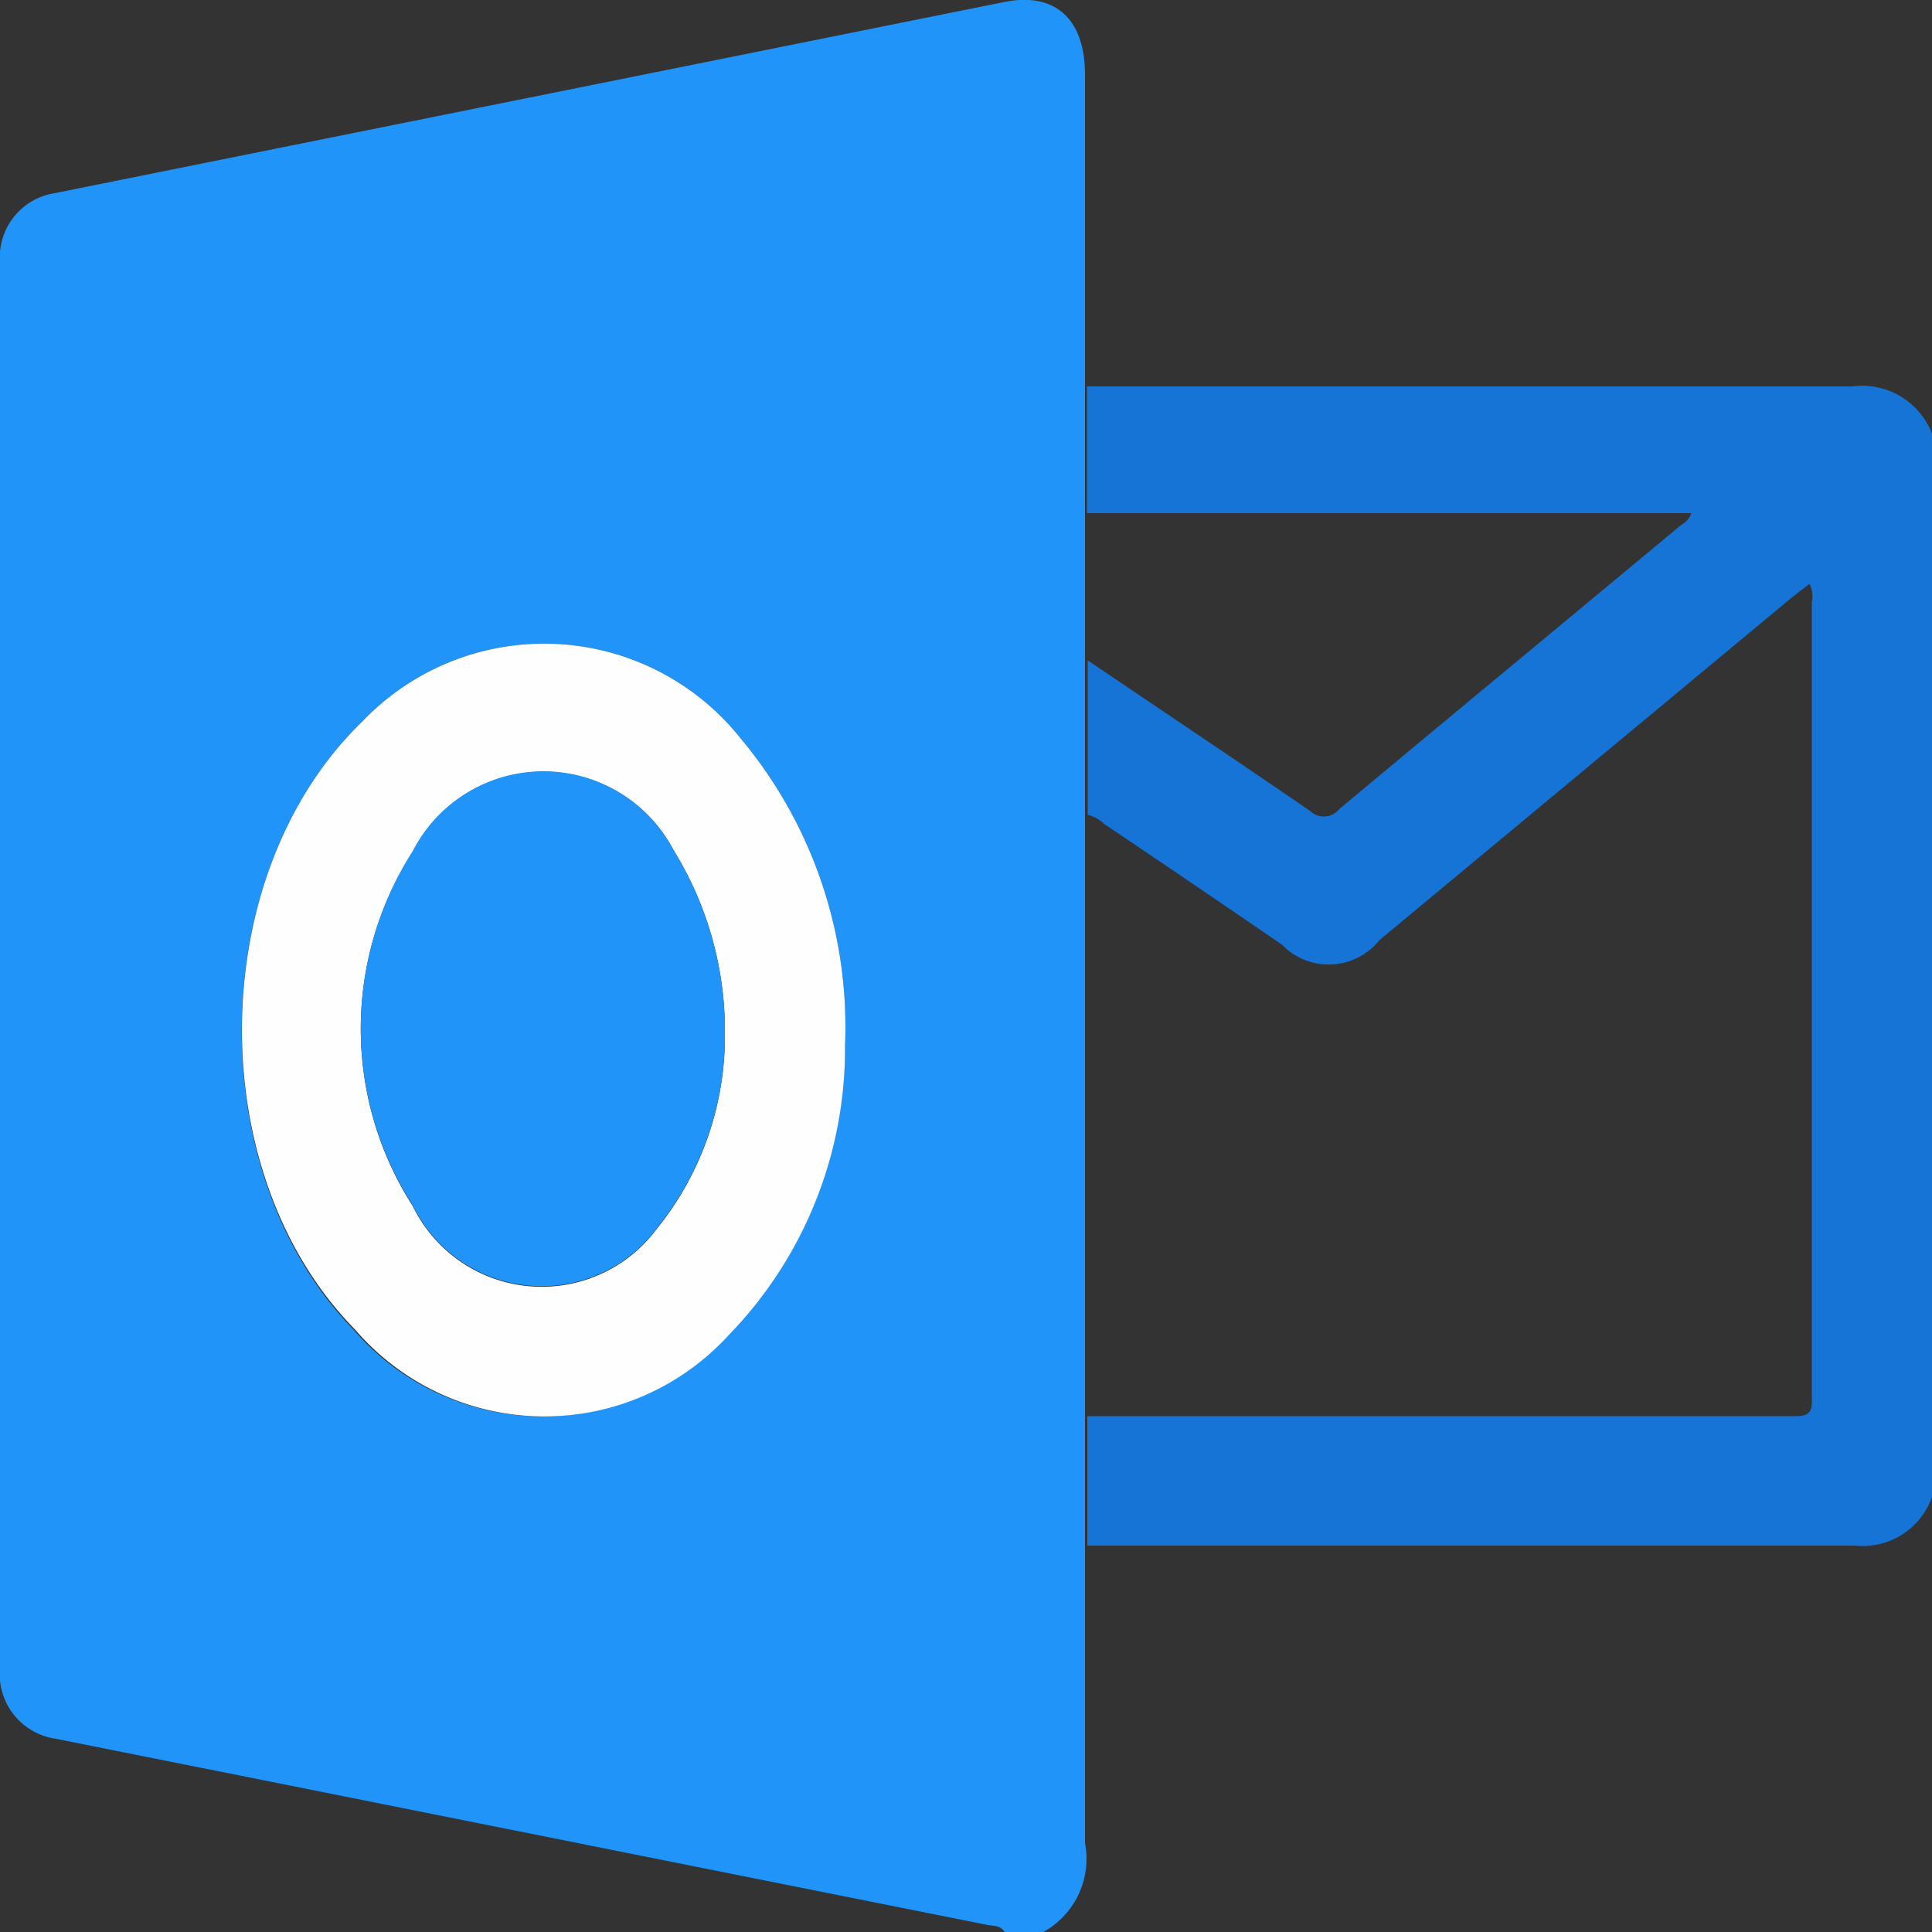 <svg xmlns="http://www.w3.org/2000/svg" viewBox="0 0 50 50"><rect x="0" y="0" width="50" height="50" fill="#333333" stroke="none"/><defs><style>.cls-1{fill:#2094f8;}.cls-2{fill:#1674d7;}.cls-3{fill:#fefefe;}</style></defs><g id="Layer_2" data-name="Layer 2"><g id="Layer_1-2" data-name="Layer 1"><path class="cls-1" d="M27,50H26c-.12-.19-.32-.15-.48-.19L1.45,45A1.69,1.69,0,0,1,0,43.16V6.8A1.68,1.68,0,0,1,1.41,5L26,.05c1.31-.26,2.08.44,2.08,1.89q0,4,0,8V40c0,2.57,0,5.14,0,7.7A2.16,2.16,0,0,1,27,50ZM21.87,27.05a11.64,11.64,0,0,0-2.71-7.95,6.5,6.5,0,0,0-9.78-.43C5.31,22.6,5.2,30.35,9.15,34.41a6.46,6.46,0,0,0,9.68.13A10.65,10.65,0,0,0,21.87,27.05Z"></path><path class="cls-2" d="M28.13,10q9.9,0,19.81,0A1.94,1.94,0,0,1,50,11.22V38.74A1.9,1.9,0,0,1,48,40c-6.62,0-13.24,0-19.86,0V36.65q9.18,0,18.35,0c.45,0,.4-.25.4-.55,0-6.84,0-13.68,0-20.52a.71.71,0,0,0-.06-.47l-.43.33-10.7,8.89a1.68,1.68,0,0,1-2.52.12q-2.29-1.57-4.61-3.13a.87.87,0,0,0-.42-.23c0-1.33,0-2.65,0-4,1.92,1.3,3.85,2.59,5.76,3.9a.51.51,0,0,0,.75-.05c2.92-2.44,5.85-4.86,8.77-7.29.12-.1.28-.17.34-.37H28.13Z"></path><path class="cls-3" d="M21.87,27.05a10.65,10.65,0,0,1-3,7.49,6.46,6.46,0,0,1-9.68-.13C5.2,30.35,5.31,22.6,9.38,18.67a6.5,6.5,0,0,1,9.78.43A11.64,11.64,0,0,1,21.87,27.05Zm-3.11-.29A8.9,8.9,0,0,0,17.43,22a3.8,3.8,0,0,0-6.75.05,8.48,8.48,0,0,0,0,9.16A3.71,3.71,0,0,0,17,31.8,7.92,7.92,0,0,0,18.76,26.76Z"></path><path class="cls-1" d="M18.76,26.76a7.92,7.92,0,0,1-1.74,5,3.71,3.71,0,0,1-6.34-.57,8.48,8.48,0,0,1,0-9.16A3.8,3.8,0,0,1,17.43,22,8.9,8.9,0,0,1,18.76,26.76Z"></path></g></g></svg>